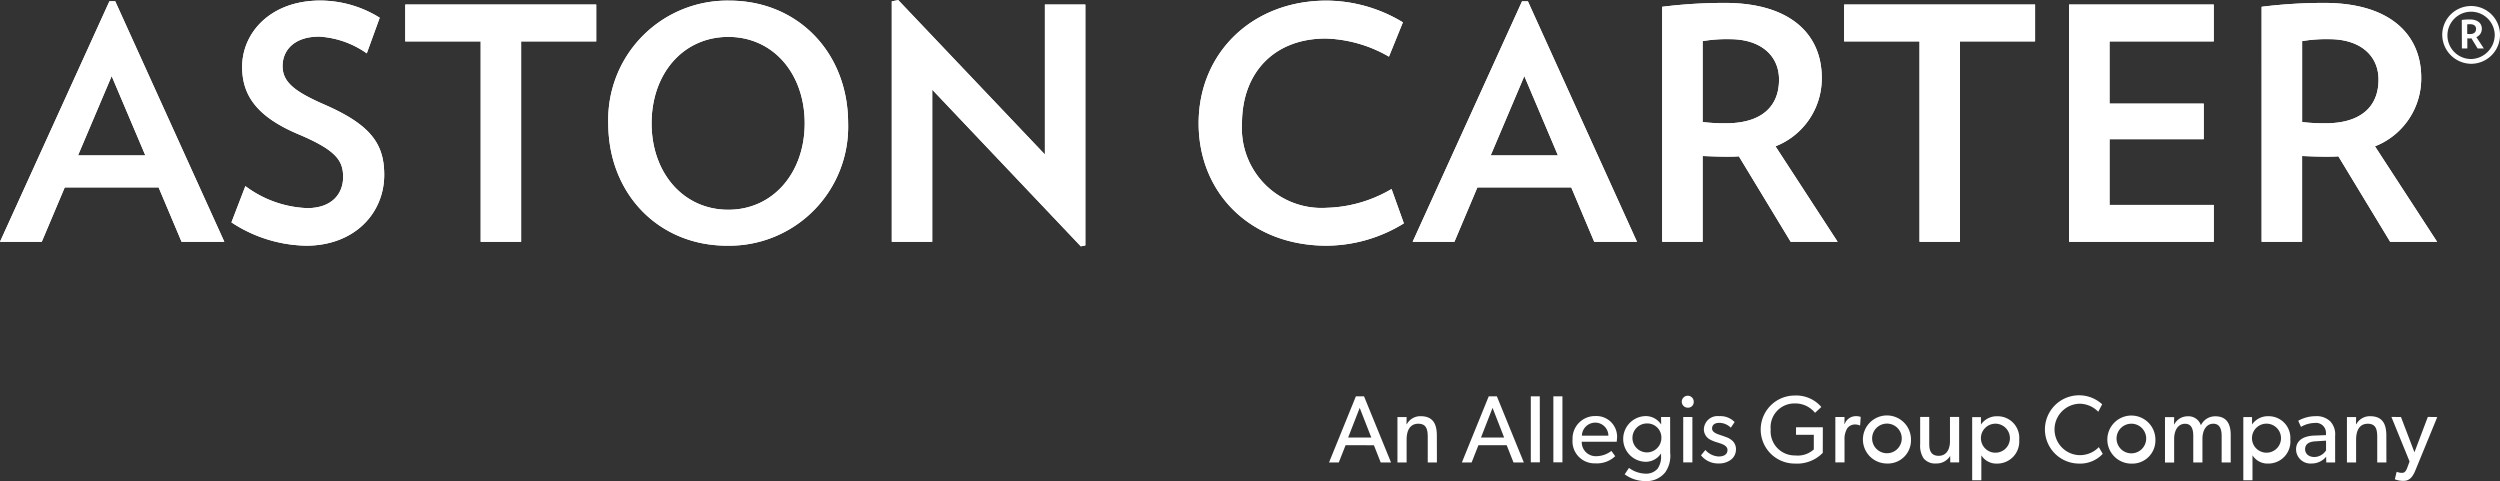 <svg xmlns="http://www.w3.org/2000/svg" width="200.777" height="38.643" viewBox="0 0 200.777 38.643"><rect x="0" y="0" width="200.777" height="38.643" fill="#333333" stroke="none"/><g transform="translate(-22.493 -26.691)"><g transform="translate(22.493 26.691)"><g transform="translate(106.74 31.766)"><path d="M361.041,102.9l-1.075,2.84-1.082-2.832-.768-.008,1.458,3.577-.177.484c-.161.445-.322.43-.476.43a1.156,1.156,0,0,1-.384-.084l-.146.6a1.805,1.805,0,0,0,.691.13c.407,0,.706-.215.959-.843l1.758-4.283Zm-3.332,1.5c0-.875-.268-1.557-1.3-1.557a1.233,1.233,0,0,0-1.114.644h-.023l.008-.575h-.736v3.645h.736v-1.834c0-.7.253-1.275.937-1.275.653,0,.76.461.76,1.075v2.034h.736Zm-4.842,1.19a1.147,1.147,0,0,1-.93.53c-.484,0-.753-.284-.753-.63s.238-.6.829-.63l.853-.054Zm.728-1.151a1.513,1.513,0,0,0-.391-1.183,1.582,1.582,0,0,0-1.206-.414,2.81,2.81,0,0,0-1.366.368l.222.491a2.239,2.239,0,0,1,1.1-.315.8.8,0,0,1,.907.83v.146l-.976.038c-.844.038-1.427.4-1.427,1.113a1.157,1.157,0,0,0,1.258,1.128,1.508,1.508,0,0,0,1.16-.544l.008.46h.713Zm-4.351.284a1.166,1.166,0,1,1-1.159-1.282,1.166,1.166,0,0,1,1.159,1.282m.751.008a1.74,1.74,0,0,0-1.757-1.888,1.548,1.548,0,0,0-1.3.644h-.015v-.575h-.7v5.073h.736v-2l.008.008a1.418,1.418,0,0,0,1.26.652,1.767,1.767,0,0,0,1.772-1.911m-4.789-.384c0-.791-.261-1.5-1.235-1.5a1.266,1.266,0,0,0-1.159.721,1.051,1.051,0,0,0-1.082-.721,1.2,1.2,0,0,0-1.052.644h-.023l.008-.575h-.736v3.645h.736v-1.9c0-.653.292-1.213.875-1.213.53,0,.661.445.661.983v2.126h.736v-1.9c0-.653.292-1.213.875-1.213s.668.56.668.983v2.126h.728Zm-6.792.377a1.19,1.19,0,1,1-1.182-1.282,1.188,1.188,0,0,1,1.182,1.282m.744.023a1.93,1.93,0,1,0-1.926,1.9,1.856,1.856,0,0,0,1.926-1.9m-4.544.576a2.1,2.1,0,0,1-1.581.645,2.067,2.067,0,0,1,0-4.13,2.1,2.1,0,0,1,1.535.645l.315-.6A2.742,2.742,0,1,0,333,106.647a2.484,2.484,0,0,0,1.934-.782Zm-7.145-.6a1.165,1.165,0,1,1-1.16-1.282,1.166,1.166,0,0,1,1.16,1.282m.751.008a1.74,1.74,0,0,0-1.757-1.888,1.547,1.547,0,0,0-1.3.644h-.015v-.575h-.705v5.073h.736v-2l.008.008a1.418,1.418,0,0,0,1.259.652,1.767,1.767,0,0,0,1.773-1.911M323.4,102.9h-.736v1.957c0,.614-.261,1.167-.906,1.167s-.76-.468-.76-.967V102.9h-.728v2.188a1.853,1.853,0,0,0,.268,1.128,1.181,1.181,0,0,0,1.013.422,1.272,1.272,0,0,0,1.129-.606l.008.521h.713Zm-4.612,1.819a1.19,1.19,0,1,1-1.182-1.282,1.187,1.187,0,0,1,1.182,1.282m.744.023a1.93,1.93,0,1,0-1.926,1.9,1.856,1.856,0,0,0,1.926-1.9m-4.038-1.842a1.025,1.025,0,0,0-.384-.061.95.95,0,0,0-.9.629h-.023l.008-.559h-.737v3.645h.737v-1.819a1.616,1.616,0,0,1,.223-.922.764.764,0,0,1,.6-.307.965.965,0,0,1,.4.077h.031Zm-3.04.829H310.3v.606h1.428v1.175a1.911,1.911,0,0,1-1.489.484,1.935,1.935,0,0,1-1.974-2.088,1.909,1.909,0,0,1,1.927-2.088,2.036,2.036,0,0,1,1.635.753l.506-.469a2.662,2.662,0,0,0-2.142-.92,2.732,2.732,0,0,0,.008,5.464,2.884,2.884,0,0,0,2.249-.859Zm-6.977,1.758a.9.9,0,0,0-.291-.676,1.393,1.393,0,0,0-.422-.261c-.154-.061-.292-.107-.492-.177-.361-.116-.714-.246-.714-.545s.23-.453.584-.453a1.336,1.336,0,0,1,.921.391l.307-.453a1.594,1.594,0,0,0-1.243-.475,1.1,1.1,0,0,0-1.228,1.043.94.94,0,0,0,.575.875,2.723,2.723,0,0,0,.5.192c.246.084.822.207.822.607s-.361.522-.7.522a1.5,1.5,0,0,1-1.075-.522l-.353.43a1.745,1.745,0,0,0,1.42.652,1.556,1.556,0,0,0,1.013-.322,1.037,1.037,0,0,0,.376-.829m-3.5-2.58h-.736v3.646h.736Zm.107-1.2a.48.48,0,1,0-.475.452.45.45,0,0,0,.475-.452m-2.6,2.963a1.162,1.162,0,1,1-1.159-1.244A1.129,1.129,0,0,1,299.481,104.675Zm.705-1.765h-.728l.008.575h-.023a1.458,1.458,0,0,0-1.275-.644,1.836,1.836,0,0,0,0,3.668,1.463,1.463,0,0,0,1.275-.652h.015v.184a1.641,1.641,0,0,1-.276,1.02,1.218,1.218,0,0,1-1,.4,2.306,2.306,0,0,1-1.3-.461l-.345.515a2.8,2.8,0,0,0,1.627.544,1.926,1.926,0,0,0,1.627-.7,2.317,2.317,0,0,0,.4-1.574Zm-7.085,1.5a1.074,1.074,0,0,1,1.075-1.045,1.054,1.054,0,0,1,1.052,1.045Zm2.825.168a1.663,1.663,0,0,0-1.727-1.742,1.807,1.807,0,0,0-1.849,1.888,1.767,1.767,0,0,0,1.826,1.911,2.142,2.142,0,0,0,1.6-.575l-.307-.423a2.017,2.017,0,0,1-1.206.423,1.125,1.125,0,0,1-1.175-1.16H295.9a3.163,3.163,0,0,0,.023-.322m-4.383-3.323h-.728v5.3h.728Zm-1.819,0H289v5.3h.728ZM285,104.553l.929-2.38.929,2.38Zm1.274-3.308h-.652l-2.157,5.311h.783l.545-1.382h2.272l.545,1.382h.829Zm-4.82,3.154c0-.875-.268-1.557-1.3-1.557a1.232,1.232,0,0,0-1.113.644h-.023l.008-.575h-.736v3.645h.736v-1.834c0-.7.253-1.275.937-1.275.653,0,.76.461.76,1.075v2.034h.736Zm-7.123.154.929-2.38.929,2.38Zm1.274-3.308h-.652l-2.157,5.311h.783l.545-1.382H276.4l.545,1.382h.829Z" transform="translate(-272.8 -101.183)" fill="#fff"/></g><path d="M31.461,32.939l2.7,6.369H28.758Zm-.181-6.005L22.493,46.249h3.354l1.846-4.368h7.538l1.846,4.368h3.432L31.747,26.934Z" transform="translate(-22.493 -26.83)" fill="#fff"/><g transform="translate(0 0.052)"><path d="M31.461,32.941l-2.7,6.368h5.407Zm5.615,13.31L35.23,41.882H27.692L25.846,46.25H22.493L31.28,26.935h.467L40.508,46.25Z" transform="translate(-22.493 -26.883)" fill="#fff"/><path d="M72.06,46.49a11.22,11.22,0,0,1-5.979-1.871L67.2,41.707a8.826,8.826,0,0,0,4.965,1.768c2,0,2.885-1.17,2.885-2.5s-.572-2.158-3.587-3.432c-3.328-1.4-4.523-3.119-4.523-5.407,0-2.755,2.287-5.329,6.265-5.329a9.048,9.048,0,0,1,4.783,1.378l-1.039,2.86A7.375,7.375,0,0,0,73.125,29.7c-2,0-2.938,1.093-2.938,2.366s.936,2.028,3.3,3.067C77.258,36.769,78.35,38.3,78.35,40.8c0,3.067-2.365,5.693-6.291,5.693" transform="translate(-47.493 -26.812)" fill="#fff"/><path d="M72.06,46.49a11.22,11.22,0,0,1-5.979-1.871L67.2,41.707a8.826,8.826,0,0,0,4.965,1.768c2,0,2.885-1.17,2.885-2.5s-.572-2.158-3.587-3.432c-3.328-1.4-4.523-3.119-4.523-5.407,0-2.755,2.287-5.329,6.265-5.329a9.048,9.048,0,0,1,4.783,1.378l-1.039,2.86A7.375,7.375,0,0,0,73.125,29.7c-2,0-2.938,1.093-2.938,2.366s.936,2.028,3.3,3.067C77.258,36.769,78.35,38.3,78.35,40.8,78.35,43.865,75.985,46.49,72.06,46.49Z" transform="translate(-47.493 -26.812)" fill="#fff"/></g><path d="M108.122,30.508V46.6h-3.249V30.508H98.815V27.545h15.338v2.963Z" transform="translate(-66.269 -27.181)" fill="#fff"/><path d="M108.122,30.508V46.6h-3.249V30.508H98.815V27.545h15.338v2.963Z" transform="translate(-66.269 -27.181)" fill="#fff"/><g transform="translate(48.847 0.052)"><path d="M146.683,29.723c-3.639,0-6.161,2.964-6.161,6.941,0,3.951,2.522,6.942,6.161,6.942,3.614,0,6.135-2.99,6.135-6.942,0-3.977-2.521-6.941-6.135-6.941m-.1,16.767c-5.511,0-9.54-4.185-9.54-9.826a9.562,9.562,0,0,1,9.723-9.852c5.511,0,9.54,4.185,9.54,9.852a9.556,9.556,0,0,1-9.723,9.826" transform="translate(-137.039 -26.812)" fill="#fff"/><path d="M146.683,29.723c-3.639,0-6.161,2.964-6.161,6.941,0,3.951,2.522,6.942,6.161,6.942,3.614,0,6.135-2.99,6.135-6.942C152.818,32.687,150.3,29.723,146.683,29.723Zm-.1,16.767c-5.511,0-9.54-4.185-9.54-9.826a9.562,9.562,0,0,1,9.723-9.852c5.511,0,9.54,4.185,9.54,9.852A9.556,9.556,0,0,1,146.579,46.49Z" transform="translate(-137.039 -26.812)" fill="#fff"/></g><path d="M205.623,46.474,193.691,33.892V46.11h-3.249V26.8l.52-.1,11.776,12.4V27.055h3.249V46.4Z" transform="translate(-118.822 -26.691)" fill="#fff"/><g transform="translate(71.62 0)"><path d="M205.623,46.474,193.691,33.892V46.11h-3.249V26.8l.52-.1,11.776,12.4V27.055h3.249V46.4Z" transform="translate(-190.442 -26.691)" fill="#fff"/><path d="M258.5,46.49c-6.031,0-10.268-4.159-10.268-9.826,0-5.64,4.29-9.852,10.268-9.852a11.911,11.911,0,0,1,6.135,1.742l-1.118,2.755a10.769,10.769,0,0,0-5.069-1.456c-4.185,0-6.733,2.782-6.733,6.811a6.406,6.406,0,0,0,6.811,6.785,10.811,10.811,0,0,0,5.2-1.508l.988,2.756A11.9,11.9,0,0,1,258.5,46.49" transform="translate(-223.589 -26.76)" fill="#fff"/><path d="M258.5,46.49c-6.031,0-10.268-4.159-10.268-9.826,0-5.64,4.29-9.852,10.268-9.852a11.911,11.911,0,0,1,6.135,1.742l-1.118,2.755a10.769,10.769,0,0,0-5.069-1.456c-4.185,0-6.733,2.782-6.733,6.811a6.406,6.406,0,0,0,6.811,6.785,10.811,10.811,0,0,0,5.2-1.508l.988,2.756A11.9,11.9,0,0,1,258.5,46.49Z" transform="translate(-223.589 -26.76)" fill="#fff"/></g><path d="M297.5,32.941l-2.7,6.368H300.2Zm5.615,13.31-1.845-4.368h-7.539l-1.846,4.368h-3.354l8.787-19.315h.468l8.761,19.315Z" transform="translate(-175.081 -26.831)" fill="#fff"/><g transform="translate(113.447 0.104)"><path d="M297.5,32.941l-2.7,6.368H300.2Zm5.615,13.31-1.845-4.368h-7.539l-1.846,4.368h-3.354l8.787-19.315h.468l8.761,19.315Z" transform="translate(-288.528 -26.935)" fill="#fff"/><path d="M340.964,30.152a11.5,11.5,0,0,0-2.183.156v6.5a14.781,14.781,0,0,0,1.872.1c2.833,0,4.264-1.325,4.264-3.509,0-1.924-1.456-3.249-3.952-3.249m4.887,16.273-4.159-6.863c-.338.026-.649.026-1.012.026-.625,0-1.274-.026-1.9-.052v6.889h-3.249V27.552a40.543,40.543,0,0,1,5.017-.312c5.406,0,7.8,2.626,7.8,6.005a5.852,5.852,0,0,1-3.718,5.511l4.991,7.669Z" transform="translate(-315.488 -27.11)" fill="#fff"/><path d="M340.964,30.152a11.5,11.5,0,0,0-2.183.156v6.5a14.781,14.781,0,0,0,1.872.1c2.833,0,4.264-1.325,4.264-3.509C344.916,31.477,343.46,30.152,340.964,30.152Zm4.887,16.273-4.159-6.863c-.338.026-.649.026-1.012.026-.625,0-1.274-.026-1.9-.052v6.889h-3.249V27.552a40.543,40.543,0,0,1,5.017-.312c5.406,0,7.8,2.626,7.8,6.005a5.852,5.852,0,0,1-3.718,5.511l4.991,7.669Z" transform="translate(-315.488 -27.11)" fill="#fff"/></g><path d="M379.1,30.508V46.6h-3.25V30.508h-6.056V27.545h15.336v2.963Z" transform="translate(-221.691 -27.181)" fill="#fff"/><path d="M379.1,30.508V46.6h-3.25V30.508h-6.056V27.545h15.336v2.963Z" transform="translate(-221.691 -27.181)" fill="#fff"/><path d="M412.159,46.6V27.545h11.62v2.963h-8.37V35.5h7.565v2.86H415.41v5.277h8.37V46.6Z" transform="translate(-245.991 -27.181)" fill="#fff"/><path d="M412.159,46.6V27.545h11.62v2.963h-8.37V35.5h7.565v2.86H415.41v5.277h8.37V46.6Z" transform="translate(-245.991 -27.181)" fill="#fff"/><g transform="translate(181.636 0.234)"><path d="M453.865,30.152a11.493,11.493,0,0,0-2.183.156v6.5a14.753,14.753,0,0,0,1.871.1c2.833,0,4.264-1.325,4.264-3.509,0-1.924-1.456-3.249-3.952-3.249m4.887,16.273-4.159-6.863c-.338.026-.651.026-1.014.026-.624,0-1.274-.026-1.9-.052v6.889h-3.25V27.552a40.561,40.561,0,0,1,5.017-.312c5.407,0,7.8,2.626,7.8,6.005a5.851,5.851,0,0,1-3.716,5.511l4.99,7.669Z" transform="translate(-448.432 -27.24)" fill="#fff"/><path d="M453.865,30.152a11.493,11.493,0,0,0-2.183.156v6.5a14.753,14.753,0,0,0,1.871.1c2.833,0,4.264-1.325,4.264-3.509C457.817,31.477,456.361,30.152,453.865,30.152Zm4.887,16.273-4.159-6.863c-.338.026-.651.026-1.014.026-.624,0-1.274-.026-1.9-.052v6.889h-3.25V27.552a40.561,40.561,0,0,1,5.017-.312c5.407,0,7.8,2.626,7.8,6.005a5.851,5.851,0,0,1-3.716,5.511l4.99,7.669Z" transform="translate(-448.432 -27.24)" fill="#fff"/></g></g><g transform="translate(218.631 27.079)"><path d="M482.438,29.976a2.32,2.32,0,1,1,2.32,2.361A2.347,2.347,0,0,1,482.438,29.976Zm4.216,0a1.9,1.9,0,1,0-1.9,1.979A1.949,1.949,0,0,0,486.654,29.976Zm-2.647-1.16a4.607,4.607,0,0,1,.641-.041c.655,0,.969.328.969.737a.712.712,0,0,1-.437.682l.6.914h-.5l-.5-.819a.735.735,0,0,1-.15.014,1.061,1.061,0,0,1-.177-.014v.819h-.437Zm.437,1.119a1.327,1.327,0,0,0,.218.014c.328,0,.492-.15.492-.423,0-.218-.164-.368-.464-.368a1.37,1.37,0,0,0-.246.013Z" transform="translate(-482.438 -27.602)" fill="#fff"/></g></g></svg>